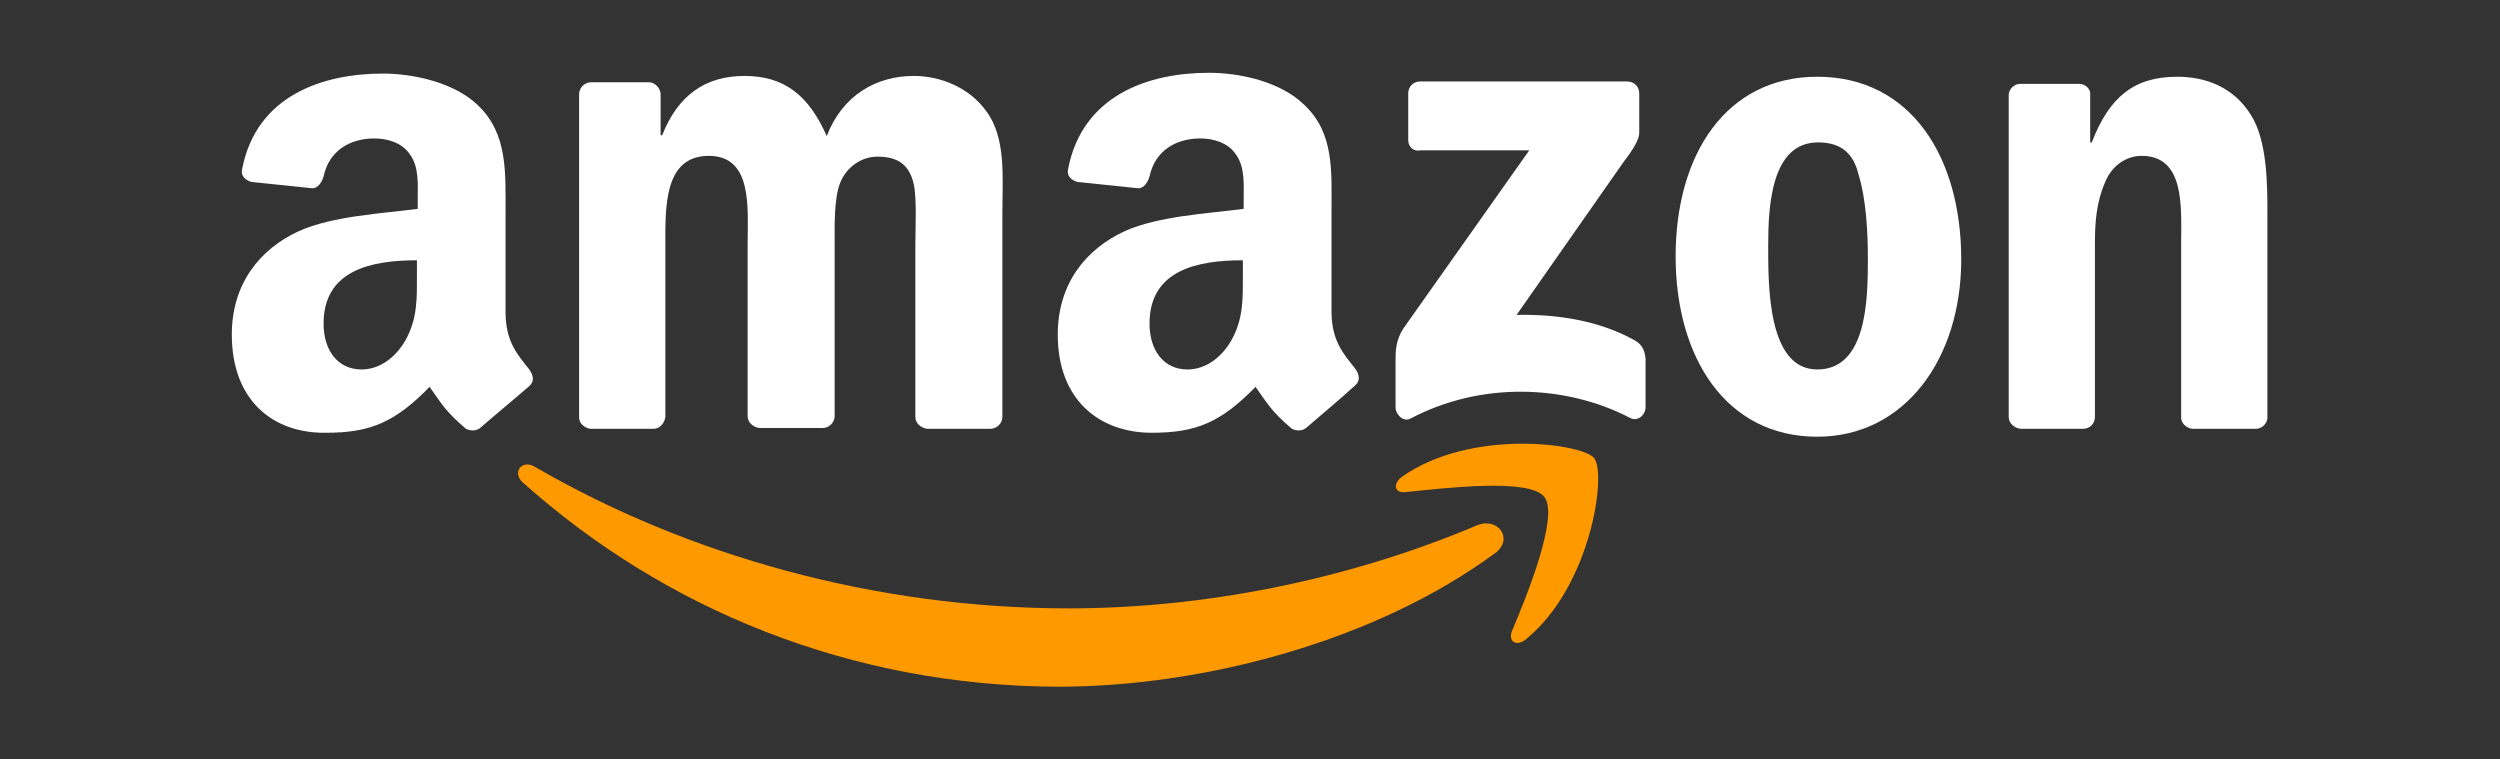 <?xml version="1.0" encoding="utf-8"?>
<!-- Generator: Adobe Illustrator 27.9.0, SVG Export Plug-In . SVG Version: 6.00 Build 0)  -->
<svg version="1.1" id="Layer_1" xmlns="http://www.w3.org/2000/svg" xmlns:xlink="http://www.w3.org/1999/xlink" x="0px" y="0px"
	 viewBox="0 0 316 96" style="enable-background:new 0 0 316 96;" xml:space="preserve">
<rect x="0" y="0" width="316" height="96" fill="#333333" stroke="none"/>
<style type="text/css">
	.st0{fill-rule:evenodd;clip-rule:evenodd;fill:#FF9900;}
	.st1{fill-rule:evenodd;clip-rule:evenodd;fill:#FFFFFF;}
</style>
<g>
	<path class="st0" d="M189,69.9c-14.9,11-36.6,16.9-55.3,16.9C107.5,86.7,84,77,66.1,61c-1.4-1.2-0.2-3,1.5-2
		c19.3,11.2,43,17.9,67.5,17.9c16.6,0,34.8-3.4,51.6-10.5C189.3,65.3,191.4,68.1,189,69.9z"/>
	<path class="st0" d="M195.2,62.8c-1.9-2.4-12.6-1.1-17.5-0.6c-1.5,0.2-1.7-1.1-0.4-2c8.6-6,22.6-4.2,24.2-2.3
		c1.6,2-0.4,16.1-8.5,22.8c-1.2,1.1-2.4,0.5-1.9-0.9C193,75.3,197.1,65.2,195.2,62.8z"/>
</g>
<g>
	<path class="st1" d="M178,17.7v-5.9c0-0.9,0.7-1.5,1.5-1.5h26.2c0.8,0,1.5,0.6,1.5,1.5v5c0,0.8-0.7,2-2,3.7l-13.5,19.3
		c5.1-0.1,10.4,0.7,14.9,3.2c1.1,0.6,1.3,1.5,1.4,2.3v6.2c0,0.9-1,1.9-2,1.3c-8.1-4.2-18.8-4.6-27.7,0.1c-0.9,0.5-1.9-0.5-1.9-1.4
		v-6c0-1,0-2.5,1-4L193.3,19h-13.7C178.7,19.2,178,18.6,178,17.7z"/>
	<path class="st1" d="M82.6,54.2h-8c-0.7-0.1-1.4-0.7-1.4-1.4V11.9c0-0.8,0.7-1.5,1.5-1.5h7.3c0.8,0,1.4,0.7,1.5,1.4v5.3h0.2
		c2-5.1,5.5-7.5,10.4-7.5c5,0,8.1,2.4,10.4,7.6c2-5.2,6.3-7.6,11-7.6c3.3,0,7,1.4,9.2,4.5c2.5,3.4,2,8.4,2,12.8v25.8
		c0,0.8-0.7,1.5-1.5,1.5h-8c-0.8-0.1-1.5-0.7-1.5-1.5V31c0-1.7,0.2-6-0.2-7.7c-0.6-2.8-2.4-3.5-4.6-3.5c-2,0-3.9,1.3-4.7,3.3
		c-0.8,2-0.7,5.5-0.7,7.8v21.7c0,0.8-0.7,1.5-1.5,1.5H96c-0.8-0.1-1.5-0.7-1.5-1.5V31c0-4.6,0.7-11.3-4.9-11.3
		c-5.7,0-5.5,6.5-5.5,11.3v21.7C84,53.5,83.4,54.2,82.6,54.2z"/>
	<path class="st1" d="M229.7,9.7c11.8,0,18.2,10.1,18.2,23.1c0,12.5-7.1,22.4-18.2,22.4c-11.6,0-17.9-10.1-17.9-22.8
		C211.8,19.5,218.2,9.7,229.7,9.7z M229.8,18c-5.9,0-6.3,8-6.3,13s-0.1,15.7,6.2,15.7c6.2,0,6.4-8.6,6.4-13.9
		c0-3.4-0.2-7.6-1.2-10.8C234.2,19.1,232.4,18,229.8,18z"/>
	<path class="st1" d="M263.3,54.2h-7.9c-0.8-0.1-1.5-0.7-1.5-1.5V11.9c0.1-0.7,0.7-1.3,1.5-1.3h7.4c0.7,0,1.3,0.5,1.4,1.1V18h0.2
		c2.2-5.7,5.3-8.3,10.8-8.3c3.6,0,7.1,1.3,9.3,4.8c2.1,3.3,2.1,8.8,2.1,12.7v25.7c-0.1,0.7-0.7,1.3-1.5,1.3h-8
		c-0.7-0.1-1.3-0.6-1.4-1.3V30.7c0-4.5,0.5-11-5-11c-2,0-3.8,1.3-4.6,3.3c-1.1,2.5-1.3,5-1.3,7.7v22
		C264.8,53.5,264.2,54.2,263.3,54.2z"/>
	<path class="st1" d="M157.1,34.6c0,3.1,0.1,5.7-1.5,8.5c-1.3,2.2-3.3,3.6-5.5,3.6c-3,0-4.8-2.4-4.8-5.8c0-6.8,6.1-8,11.8-8V34.6z
		 M165.2,54c-0.5,0.5-1.3,0.5-1.9,0.2c-2.6-2.2-3.1-3.2-4.6-5.3c-4.4,4.5-7.5,5.8-13.1,5.8c-6.7,0-11.9-4.2-11.9-12.4
		c0-6.4,3.5-10.8,8.5-13.1c4.3-1.9,10.4-2.2,15-2.8v-1.1c0-1.9,0.2-4.2-1-5.8c-1-1.5-2.9-2-4.5-2c-3,0-5.7,1.5-6.4,4.8
		c-0.2,0.7-0.7,1.5-1.4,1.5l-7.7-0.8c-0.7-0.2-1.4-0.7-1.2-1.6c1.8-9.4,10.2-12.2,17.8-12.2c3.9,0,9,1.1,12,4
		c3.9,3.6,3.5,8.5,3.5,13.7v12.4c0,3.8,1.5,5.4,3,7.3c0.5,0.7,0.7,1.5,0,2.1C169.7,50.2,166.8,52.6,165.2,54L165.2,54z"/>
	<path class="st1" d="M52.7,34.6c0,3.1,0.1,5.7-1.5,8.5c-1.3,2.2-3.3,3.6-5.5,3.6c-3,0-4.8-2.4-4.8-5.8c0-6.8,6.1-8,11.8-8
		C52.7,32.9,52.7,34.6,52.7,34.6z M60.8,54c-0.5,0.5-1.3,0.5-1.9,0.2c-2.6-2.2-3.1-3.2-4.6-5.3c-4.4,4.5-7.5,5.8-13.1,5.8
		c-6.7,0.1-11.9-4.1-11.9-12.4c0-6.4,3.5-10.8,8.5-13.1c4.3-1.9,10.4-2.2,15-2.8v-1.1c0-1.9,0.2-4.2-1-5.8c-1-1.5-2.9-2-4.5-2
		c-3,0-5.7,1.5-6.4,4.8c-0.2,0.7-0.7,1.5-1.4,1.5L31.8,23c-0.7-0.2-1.4-0.7-1.2-1.6C32.4,12,40.9,9.3,48.4,9.3c3.8,0,9,1.1,12,4
		c3.8,3.6,3.5,8.5,3.5,13.7v12.4c0,3.8,1.5,5.4,3,7.3c0.5,0.7,0.7,1.5,0,2.1C65.3,50.2,62.4,52.6,60.8,54L60.8,54z"/>
</g>
</svg>
